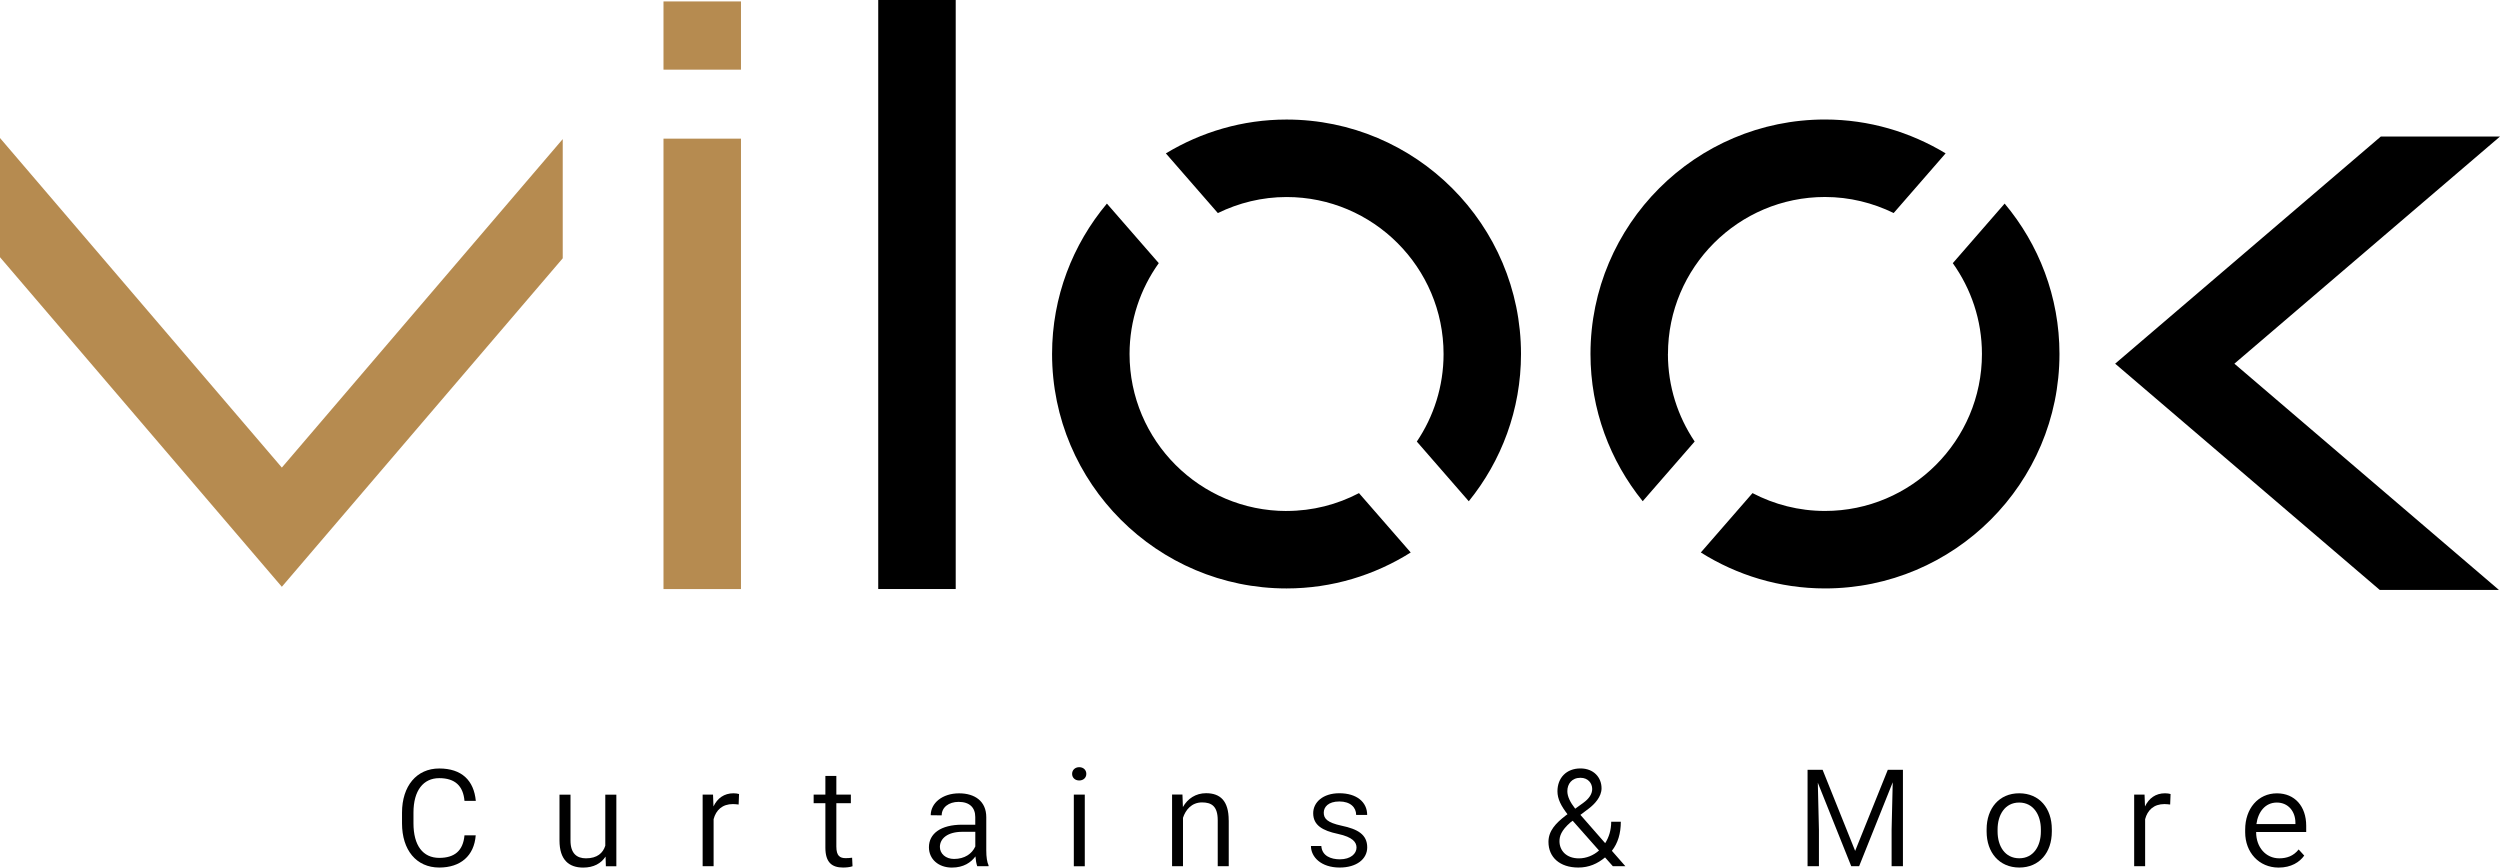 <svg xmlns="http://www.w3.org/2000/svg" id="Layer_2" data-name="Layer 2" viewBox="0 0 556.26 193.03"><defs><style>      .cls-1, .cls-2 {        stroke-width: 0px;      }      .cls-2 {        fill: #b68b50;      }    </style></defs><g id="Layer_1-2" data-name="Layer 1"><path class="cls-1" d="m97.74,193.03c-5.11,0-8.29-3.89-8.29-9.84v-2.36c0-5.95,3.26-9.84,8.28-9.84s7.71,2.67,8.14,7.2h-2.52c-.29-3.31-2.09-5.05-5.62-5.05s-5.73,2.74-5.73,7.66v2.39c0,4.93,2.09,7.69,5.74,7.69,3.36,0,5.3-1.55,5.61-5.01h2.5c-.35,4.58-3.4,7.16-8.12,7.16"></path><path class="cls-1" d="m137.14,176.8v15.94h-2.33l-.07-2.15c-.99,1.52-2.64,2.45-4.98,2.45-3.14,0-5.27-1.68-5.27-6.04v-10.19h2.45v10.22c0,2.87,1.41,3.95,3.44,3.95,2.52,0,3.79-1.19,4.3-2.81v-11.36h2.46Z"></path><path class="cls-1" d="m164.44,176.67l-.09,2.34c-.35-.04-.87-.1-1.27-.1-2.36,0-3.77,1.34-4.3,3.36v10.47h-2.44v-15.94h2.31l.1,2.64c.87-1.83,2.37-2.93,4.46-2.93.47,0,.93.07,1.22.16"></path><path class="cls-1" d="m189.68,192.75c-.59.21-1.43.28-2.1.28-2.46,0-3.93-1.12-3.93-4.43v-9.88h-2.61v-1.92h2.61v-4.15h2.44v4.15h3.23v1.92h-3.23v9.63c0,2.15.84,2.59,2.08,2.59.57,0,.99-.04,1.43-.1l.09,1.91Z"></path><path class="cls-1" d="m219.96,192.56v.18h-2.52c-.2-.57-.34-1.36-.4-2.19-.99,1.35-2.64,2.49-5.24,2.49-2.98,0-5.11-1.87-5.11-4.52,0-3.02,2.61-5.02,7.39-5.02h2.92v-1.71c0-2.11-1.28-3.37-3.7-3.37-2.2,0-3.77,1.22-3.77,3l-2.44-.03c0-2.68,2.56-4.87,6.32-4.87,3.51,0,6.04,1.77,6.04,5.3v7.38c0,1.53.18,2.65.52,3.37m-2.96-4.24v-3.25h-2.89c-3.23,0-4.99,1.46-4.99,3.37,0,1.5,1.3,2.67,3.14,2.67,2.37,0,4.01-1.16,4.74-2.78"></path><path class="cls-1" d="m241.71,172.19c0,.85-.65,1.47-1.58,1.47s-1.58-.62-1.58-1.47.65-1.49,1.58-1.49,1.58.62,1.58,1.49m-2.78,4.61h2.44v15.94h-2.44v-15.94Z"></path><path class="cls-1" d="m273.4,182.54v10.19h-2.45v-10.21c0-3.15-1.38-3.98-3.49-3.98-2.36,0-3.68,1.71-4.24,3.42v10.77h-2.43v-15.94h2.31l.1,2.78c1.06-1.88,2.87-3.08,5.15-3.08,3.12,0,5.04,1.65,5.04,6.04"></path><path class="cls-1" d="m292.19,180.95c0-2.43,2.16-4.45,5.82-4.45,3.85,0,6.19,1.96,6.19,4.82h-2.45c0-1.65-1.26-2.99-3.74-2.99s-3.47,1.25-3.47,2.49c0,1.31.74,2.2,3.96,2.9,3.59.75,5.71,1.96,5.71,4.82,0,2.61-2.37,4.49-6.13,4.49-4.15,0-6.39-2.36-6.39-4.79h2.31c.14,2.21,2.15,2.96,4.12,2.96,2.43,0,3.71-1.27,3.71-2.61,0-1.18-.81-2.33-4.15-3.05-3.4-.72-5.49-1.91-5.49-4.6"></path><path class="cls-1" d="m358.87,192.74l-1.74-1.96c-1.68,1.39-3.56,2.25-5.95,2.25-4.11,0-6.64-2.28-6.64-5.71,0-2.47,1.66-4.17,3.78-5.82l.45-.33c-1.4-1.83-2.23-3.37-2.23-5.11,0-2.97,1.99-5.08,5.11-5.08,2.95,0,4.7,2,4.7,4.42,0,1.87-1.52,3.51-2.84,4.51l-1.86,1.4,5.51,6.3c.84-1.31,1.34-2.93,1.34-4.77h2.14c0,2.59-.65,4.77-1.99,6.47l3.01,3.43h-2.78Zm-3.09-3.51l-5.85-6.61h0s-.54.4-.54.4c-2.02,1.78-2.4,3.04-2.4,4.15,0,2.06,1.5,3.82,4.32,3.82,1.62,0,3.21-.63,4.48-1.75m-5.29-9.31l1.81-1.31c1.24-.9,1.96-1.94,1.96-3.06,0-1.28-.91-2.5-2.61-2.5-1.92,0-2.92,1.36-2.92,2.98,0,1.19.63,2.46,1.75,3.9"></path><polygon class="cls-1" points="423.41 192.74 420.89 192.74 420.89 184.61 421.14 174.06 413.66 192.74 411.91 192.74 404.47 174.15 404.72 184.61 404.72 192.74 402.19 192.74 402.19 171.29 405.54 171.29 412.78 189.33 420.04 171.29 423.41 171.29 423.41 192.74"></polygon><path class="cls-1" d="m449.28,176.51c4.51,0,7.26,3.36,7.26,8.02v.49c0,4.65-2.75,8.01-7.23,8.01s-7.28-3.36-7.28-8.01v-.49c0-4.67,2.8-8.02,7.24-8.02m.03,14.46c3.16,0,4.8-2.72,4.8-5.95v-.49c0-3.15-1.62-5.96-4.83-5.96s-4.8,2.81-4.8,5.96v.49c0,3.23,1.62,5.95,4.83,5.95"></path><path class="cls-1" d="m482.96,176.67l-.09,2.34c-.35-.04-.87-.1-1.27-.1-2.36,0-3.77,1.34-4.3,3.36v10.47h-2.44v-15.94h2.31l.1,2.64c.87-1.83,2.37-2.93,4.46-2.93.47,0,.93.07,1.22.16"></path><path class="cls-1" d="m502,185.11v.07c0,3.32,2.14,5.8,5.14,5.8,1.65,0,3.15-.49,4.32-1.97l1.24,1.36c-1.03,1.46-2.91,2.67-5.69,2.67-4.39,0-7.45-3.4-7.45-7.85v-.6c0-4.65,2.86-8.07,7.07-8.07,3.95,0,6.51,2.87,6.51,7.22v1.39h-11.13Zm.07-1.75h8.67v-.28c0-2.52-1.58-4.51-4.14-4.51s-4.17,2.06-4.54,4.79"></path><polygon class="cls-2" points="125.21 30.95 62.71 104.04 0 30.71 0 57.23 62.71 130.56 125.21 57.47 125.21 30.95"></polygon><rect class="cls-2" x="147.63" y="30.85" width="17.24" height="100.22"></rect><rect class="cls-2" x="147.63" y=".32" width="17.24" height="15.18"></rect><rect class="cls-1" x="195.41" width="17.24" height="131.06"></rect><path class="cls-1" d="m286.27,26.6c-9.83,0-19,2.78-26.86,7.53l11.57,13.28c4.62-2.26,9.8-3.57,15.29-3.57,19.26,0,34.93,15.67,34.93,34.93,0,7.21-2.2,13.91-5.95,19.48l11.56,13.28c7.26-8.96,11.62-20.36,11.62-32.76,0-28.77-23.4-52.17-52.17-52.17"></path><path class="cls-1" d="m286.27,113.7c-19.26,0-34.94-15.67-34.94-34.93,0-7.54,2.42-14.5,6.5-20.22l-11.54-13.25c-7.6,9.07-12.2,20.73-12.2,33.46,0,28.77,23.4,52.17,52.17,52.17,10.15,0,19.61-2.96,27.63-8l-11.51-13.21c-4.83,2.53-10.3,3.97-16.12,3.97"></path><path class="cls-1" d="m371.13,78.76c0-19.26,15.67-34.93,34.93-34.93,5.49,0,10.66,1.31,15.29,3.57l11.56-13.28c-7.86-4.74-17.03-7.53-26.85-7.53-28.77,0-52.17,23.4-52.17,52.17,0,12.4,4.37,23.8,11.62,32.76l11.56-13.28c-3.75-5.57-5.95-12.27-5.95-19.48"></path><path class="cls-1" d="m434.5,58.55c4.07,5.71,6.49,12.68,6.49,20.21,0,19.26-15.67,34.93-34.93,34.93-5.82,0-11.29-1.45-16.12-3.97l-11.5,13.21c8.02,5.04,17.48,8,27.63,8,28.77,0,52.17-23.4,52.17-52.17,0-12.73-4.6-24.4-12.2-33.46l-11.53,13.25Z"></path><polygon class="cls-1" points="556.26 30.38 529.74 30.38 470.63 80.92 529.5 131.26 556.02 131.26 497.16 80.92 556.26 30.38"></polygon></g></svg>